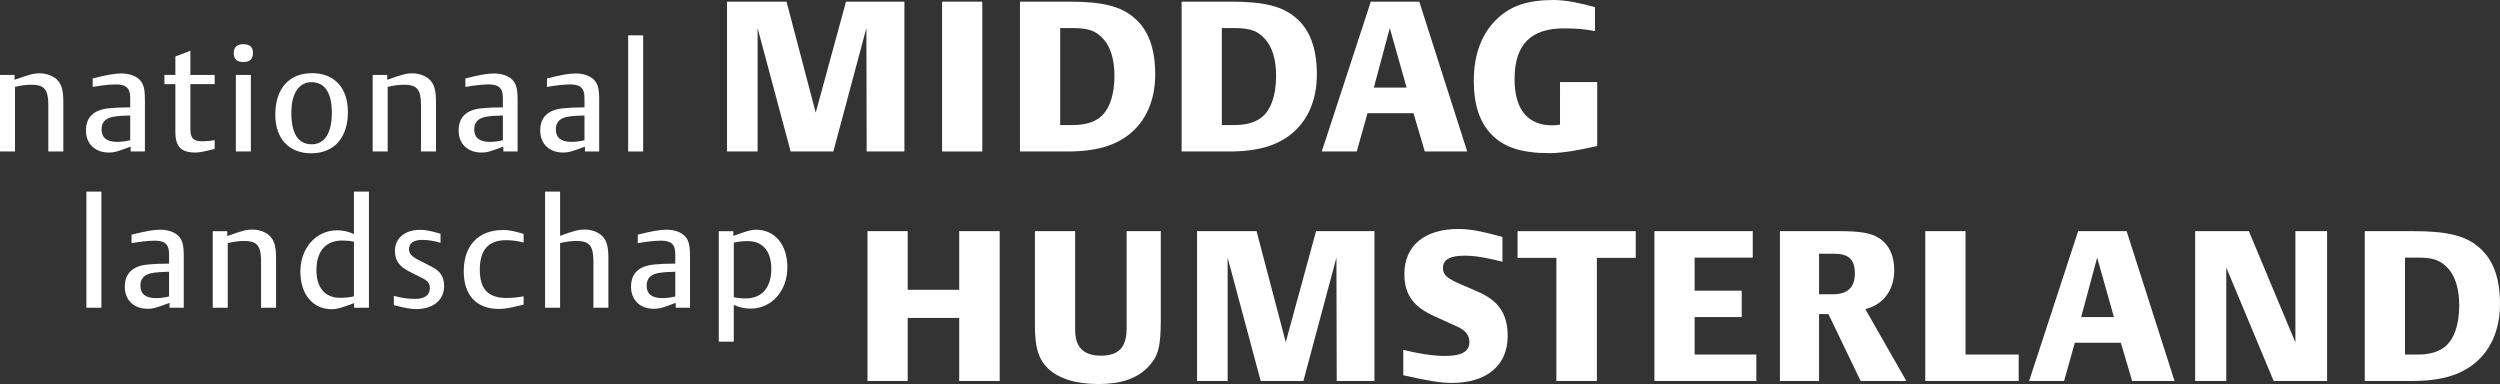 <!-- Generator: Adobe Illustrator 23.1.1, SVG Export Plug-In  -->
<svg version="1.1" xmlns="http://www.w3.org/2000/svg" xmlns:xlink="http://www.w3.org/1999/xlink" x="0px" y="0px"
	 width="723.443px" height="111.128px" viewBox="0 0 723.443 111.128" style="enable-background:new 0 0 723.443 111.128;"
	 xml:space="preserve">
<rect x="0" y="0" width="723.443" height="111.128" fill="#333333" stroke="none"/>
<style type="text/css">
	.st0{fill:#FFFFFF;}
</style>
<defs>
</defs>
<g>
	<g>
		<path class="st0" d="M13.982,43.837V30.333c0-4.429-1.172-5.818-4.907-5.818c-1.433,0-3.04,0.218-4.732,0.609v18.714H0V21.693
			h4.212v1.389c0.173-0.044,0.304-0.131,0.39-0.131c4.039-1.433,5.211-1.736,6.905-1.736c2.127,0,4.211,0.868,5.297,2.17
			c1.129,1.347,1.519,3.04,1.519,6.209v14.242H13.982z"/>
		<path class="st0" d="M37.81,43.837v-1.389c-0.173,0.087-0.303,0.13-0.39,0.13c-3.603,1.347-4.429,1.564-5.906,1.564
			c-4.037,0-6.643-2.518-6.643-6.383c0-3.82,2.215-5.992,6.643-6.426c1.954-0.173,3.344-0.261,6.166-0.261v-2.779
			c0-2.779-1.172-3.864-4.125-3.864c-1.825,0-4.473,0.304-6.73,0.738v-2.476c4.168-1.041,6.426-1.433,8.249-1.433
			c2.258,0,4.168,0.652,5.297,1.781c1.172,1.172,1.563,2.606,1.563,5.862v14.936H37.81z M37.681,33.416
			c-2.823,0.087-3.127,0.13-4.473,0.304c-2.562,0.347-3.82,1.563-3.82,3.734c0,2.387,1.519,3.603,4.515,3.603
			c1.216,0,2.562-0.173,3.778-0.478V33.416z"/>
		<path class="st0" d="M56.523,44.142c-4.125,0-5.775-1.737-5.775-5.949V24.341h-3.169v-2.648h3.169v-5.341l4.342-1.65v6.991h7.035
			v2.648H55.09V37.28c0,2.736,0.869,3.605,3.517,3.605c1.085,0,2.475-0.131,3.517-0.348v2.562
			C58.781,43.924,57.739,44.142,56.523,44.142z"/>
		<path class="st0" d="M70.42,17.959c-1.823,0-2.779-0.869-2.779-2.606c0-1.694,0.955-2.562,2.735-2.562
			c1.911,0,2.823,0.826,2.823,2.518C73.199,17.09,72.287,17.959,70.42,17.959z M68.248,43.837V21.693h4.343v22.144H68.248z"/>
		<path class="st0" d="M90.038,44.359c-6.382,0-10.377-4.256-10.377-11.116c0-7.598,3.951-12.071,10.638-12.071
			c6.469,0,10.377,4.254,10.377,11.245C100.676,39.886,96.682,44.359,90.038,44.359z M90.125,23.778
			c-3.647,0-5.818,3.299-5.818,8.857c0,6.079,1.997,9.119,5.906,9.119c3.733,0,5.817-3.257,5.817-9.119
			C96.03,26.86,93.989,23.778,90.125,23.778z"/>
		<path class="st0" d="M121.824,43.837V30.333c0-4.429-1.172-5.818-4.907-5.818c-1.433,0-3.04,0.218-4.732,0.609v18.714h-4.343
			V21.693h4.212v1.389c0.173-0.044,0.304-0.131,0.39-0.131c4.039-1.433,5.211-1.736,6.905-1.736c2.127,0,4.211,0.868,5.297,2.17
			c1.129,1.347,1.519,3.04,1.519,6.209v14.242H121.824z"/>
		<path class="st0" d="M145.653,43.837v-1.389c-0.173,0.087-0.303,0.13-0.39,0.13c-3.603,1.347-4.429,1.564-5.906,1.564
			c-4.037,0-6.643-2.518-6.643-6.383c0-3.82,2.215-5.992,6.643-6.426c1.954-0.173,3.344-0.261,6.166-0.261v-2.779
			c0-2.779-1.172-3.864-4.125-3.864c-1.825,0-4.473,0.304-6.73,0.738v-2.476c4.168-1.041,6.426-1.433,8.249-1.433
			c2.258,0,4.168,0.652,5.297,1.781c1.172,1.172,1.563,2.606,1.563,5.862v14.936H145.653z M145.523,33.416
			c-2.823,0.087-3.127,0.13-4.473,0.304c-2.562,0.347-3.82,1.563-3.82,3.734c0,2.387,1.519,3.603,4.515,3.603
			c1.216,0,2.562-0.173,3.778-0.478V33.416z"/>
		<path class="st0" d="M169.266,43.837v-1.389c-0.173,0.087-0.303,0.13-0.39,0.13c-3.603,1.347-4.429,1.564-5.906,1.564
			c-4.037,0-6.643-2.518-6.643-6.383c0-3.82,2.215-5.992,6.643-6.426c1.954-0.173,3.344-0.261,6.166-0.261v-2.779
			c0-2.779-1.172-3.864-4.125-3.864c-1.825,0-4.473,0.304-6.73,0.738v-2.476c4.168-1.041,6.426-1.433,8.249-1.433
			c2.258,0,4.168,0.652,5.297,1.781c1.172,1.172,1.563,2.606,1.563,5.862v14.936H169.266z M169.136,33.416
			c-2.823,0.087-3.127,0.13-4.473,0.304c-2.562,0.347-3.82,1.563-3.82,3.734c0,2.387,1.519,3.603,4.515,3.603
			c1.216,0,2.562-0.173,3.778-0.478V33.416z"/>
		<path class="st0" d="M181.772,43.837V10.23h4.343v33.607H181.772z"/>
		<path class="st0" d="M25,89.05V55.443h4.343V89.05H25z"/>
		<path class="st0" d="M49.053,89.05v-1.389c-0.173,0.087-0.303,0.13-0.39,0.13c-3.603,1.347-4.429,1.564-5.906,1.564
			c-4.037,0-6.643-2.518-6.643-6.383c0-3.82,2.215-5.992,6.643-6.426c1.954-0.173,3.344-0.261,6.166-0.261v-2.779
			c0-2.779-1.172-3.864-4.125-3.864c-1.825,0-4.473,0.304-6.73,0.738v-2.476c4.168-1.041,6.426-1.433,8.249-1.433
			c2.258,0,4.168,0.652,5.297,1.781c1.172,1.172,1.563,2.606,1.563,5.862V89.05H49.053z M48.923,78.629
			c-2.823,0.087-3.127,0.13-4.473,0.304c-2.562,0.347-3.82,1.563-3.82,3.734c0,2.387,1.519,3.603,4.515,3.603
			c1.216,0,2.562-0.173,3.778-0.478V78.629z"/>
		<path class="st0" d="M75.542,89.05V75.546c0-4.429-1.172-5.818-4.907-5.818c-1.433,0-3.04,0.218-4.732,0.609V89.05h-4.343V66.906
			h4.212v1.389c0.173-0.044,0.304-0.131,0.39-0.131c4.039-1.433,5.211-1.736,6.905-1.736c2.127,0,4.211,0.868,5.297,2.17
			c1.129,1.347,1.519,3.04,1.519,6.209V89.05H75.542z"/>
		<path class="st0" d="M102.464,89.05v-1.346c-0.217,0.086-0.348,0.13-0.434,0.173c-3.257,1.216-4.646,1.606-5.992,1.606
			c-5.514,0-9.119-4.298-9.119-10.898c0-6.816,4.559-11.94,10.638-11.94c1.65,0,3.257,0.347,4.863,1.085V55.443h4.342V89.05H102.464
			z M102.421,69.946c-0.912-0.218-2.301-0.348-3.386-0.348c-4.777,0-7.469,3.127-7.469,8.597c0,5.08,2.518,7.989,6.86,7.989
			c1.433,0,2.693-0.13,3.995-0.434V69.946z"/>
		<path class="st0" d="M120.314,89.44c-1.389,0-3.3-0.347-6.34-1.129V85.62c2.475,0.651,4.168,0.868,6.209,0.868
			c2.735,0,4.212-1.085,4.212-3.169c0-1.216-0.607-2.041-1.997-2.735l-3.951-1.998c-2.91-1.476-4.168-3.257-4.168-5.948
			c0-3.691,2.865-6.123,7.25-6.123c1.606,0,3.04,0.261,5.949,1.129v2.606c-1.911-0.564-3.648-0.824-5.255-0.824
			c-2.562,0-3.864,0.912-3.864,2.692c0,1.26,0.695,2.041,2.606,3.04l3.994,2.041c2.476,1.26,3.561,2.952,3.561,5.558
			C128.519,86.879,125.35,89.44,120.314,89.44z"/>
		<path class="st0" d="M144.404,89.398c-6.513,0-10.204-3.951-10.204-10.898c0-7.512,4.256-11.941,11.42-11.941
			c1.606,0,3.04,0.261,5.904,1.129v2.476c-1.997-0.478-3.257-0.652-5.166-0.652c-5.038,0-7.512,2.823-7.512,8.554
			c0,5.645,2.432,8.163,7.815,8.163c1.433,0,3.561-0.217,4.863-0.478v2.388C147.574,89.137,146.011,89.398,144.404,89.398z"/>
		<path class="st0" d="M171.715,89.05V75.546c0-4.429-1.172-5.818-4.907-5.818c-1.433,0-3.04,0.218-4.732,0.609V89.05h-4.343V55.443
			h4.343v12.809c4.125-1.52,5.383-1.823,7.164-1.823c2.127,0,4.211,0.868,5.297,2.17c1.129,1.347,1.519,3.04,1.519,6.209V89.05
			H171.715z"/>
		<path class="st0" d="M195.544,89.05v-1.389c-0.173,0.087-0.303,0.13-0.39,0.13c-3.605,1.347-4.429,1.564-5.906,1.564
			c-4.037,0-6.643-2.518-6.643-6.383c0-3.82,2.215-5.992,6.643-6.426c1.954-0.173,3.344-0.261,6.166-0.261v-2.779
			c0-2.779-1.172-3.864-4.125-3.864c-1.823,0-4.473,0.304-6.73,0.738v-2.476c4.168-1.041,6.426-1.433,8.249-1.433
			c2.258,0,4.168,0.652,5.297,1.781c1.172,1.172,1.563,2.606,1.563,5.862V89.05H195.544z M195.415,78.629
			c-2.823,0.087-3.127,0.13-4.473,0.304c-2.562,0.347-3.82,1.563-3.82,3.734c0,2.387,1.519,3.603,4.515,3.603
			c1.216,0,2.562-0.173,3.778-0.478V78.629z"/>
		<path class="st0" d="M217.204,89.311c-1.65,0-3.214-0.348-4.863-1.085v10.638h-4.343V66.906h4.212v1.346
			c0.217-0.087,0.434-0.131,0.521-0.173c3.474-1.26,4.69-1.608,5.992-1.608c5.514,0,9.119,4.299,9.119,10.898
			C227.842,84.187,223.282,89.311,217.204,89.311z M216.335,69.771c-1.346,0-2.692,0.131-3.994,0.434v15.805
			c0.954,0.217,2.258,0.348,3.386,0.348c4.776,0,7.469-3.127,7.469-8.597C223.196,72.681,220.72,69.771,216.335,69.771z"/>
	</g>
	<g>
		<path class="st0" d="M250.795,43.838l-0.08-35.709l-9.564,35.709h-12.355L219.231,8.13v35.709h-8.847V0.478h17.217l8.449,32.122
			l8.767-32.122h16.898v43.361H250.795z"/>
		<path class="st0" d="M272.616,43.838V0.478h11.637v43.361H272.616z"/>
		<path class="st0" d="M326.642,38.977c-3.906,3.028-9.166,4.862-17.854,4.862h-13.63V0.478h14.267
			c9.645,0,14.984,1.355,18.811,4.702c4.065,3.427,6.058,8.848,6.058,16.34C334.294,28.934,331.663,35.07,326.642,38.977z
			 M319.388,11.397c-2.152-2.391-4.145-3.268-8.927-3.268h-3.667v28.057h3.667c3.348,0,5.818-0.717,7.652-2.073
			c2.79-2.072,4.384-6.376,4.384-12.194C322.497,17.136,321.301,13.55,319.388,11.397z"/>
		<path class="st0" d="M373.421,38.977c-3.906,3.028-9.166,4.862-17.854,4.862h-13.63V0.478h14.267
			c9.645,0,14.984,1.355,18.811,4.702c4.065,3.427,6.058,8.848,6.058,16.34C381.073,28.934,378.443,35.07,373.421,38.977z
			 M366.167,11.397c-2.152-2.391-4.145-3.268-8.927-3.268h-3.667v28.057h3.667c3.348,0,5.818-0.717,7.652-2.073
			c2.79-2.072,4.384-6.376,4.384-12.194C369.277,17.136,368.08,13.55,366.167,11.397z"/>
		<path class="st0" d="M412.302,43.838l-3.268-11.079h-13.311l-3.108,11.079h-10.124L396.68,0.478h14.028l13.869,43.361H412.302z
			 M402.179,8.13l-4.622,17.217h9.485L402.179,8.13z"/>
		<path class="st0" d="M448.324,44.316c-7.89,0-13.071-1.674-16.578-5.26c-3.587-3.587-5.261-8.768-5.261-15.703
			c0-7.652,2.311-13.79,6.855-18.014C437.324,1.594,442.267,0,449.6,0c3.667,0,7.891,0.955,11.956,2.072v6.935
			c-2.71-0.558-5.341-0.797-9.006-0.797c-9.327,0-14.269,4.464-14.269,14.666c0,9.406,4.304,13.391,10.92,13.391
			c0.798,0,1.833-0.08,2.233-0.239V23.753h10.76v18.492C457.012,43.439,452.23,44.316,448.324,44.316z"/>
		<path class="st0" d="M277.571,110.252V91.999h-14.906v18.254h-11.637V66.891h11.637v16.978h14.906V66.891h11.717v43.361H277.571z"
			/>
		<path class="st0" d="M332.32,106.106c-3.108,3.348-7.812,5.021-14.427,5.021c-6.695,0-11.637-1.594-14.746-4.622
			c-2.63-2.629-3.666-5.977-3.666-12.194v-27.42h11.637v28.535c0,5.023,2.391,7.492,7.492,7.492c5.101,0,7.412-2.39,7.412-7.97
			V66.891h9.884v25.426C335.908,100.529,335.19,102.998,332.32,106.106z"/>
		<path class="st0" d="M386.815,110.252l-0.08-35.709l-9.564,35.709h-12.355l-9.565-35.709v35.709h-8.847V66.891h17.217
			l8.449,32.122l8.767-32.122h16.898v43.361H386.815z"/>
		<path class="st0" d="M420.106,110.811c-3.427,0-7.414-0.718-14.029-2.233v-7.334c4.145,1.038,8.609,1.754,11.956,1.754
			c3.667,0,7.174-0.636,7.174-3.985c0-3.188-2.87-4.224-5.021-5.181l-5.261-2.391c-5.58-2.551-8.529-5.898-8.529-12.116
			c0-8.449,6.058-13.071,15.702-13.071c4.066,0,8.609,1.195,12.673,2.311v7.174c-2.949-0.718-6.933-1.754-10.92-1.754
			c-3.985,0-6.296,0.957-6.296,3.586c0,1.993,1.275,3.03,5.181,4.703l4.622,1.993c5.978,2.551,8.928,6.136,8.928,12.991
			C436.286,105.869,430.069,110.811,420.106,110.811z"/>
		<path class="st0" d="M462.101,74.623v35.629h-11.717V74.623h-11.239v-7.732h34.195v7.732H462.101z"/>
		<path class="st0" d="M478.749,110.252V66.891h28.455v7.652h-16.818v9.565h13.63v7.652h-13.63v10.841h17.856v7.651H478.749z"/>
		<path class="st0" d="M538.428,110.252l-9.327-19.369h-2.709v19.369h-11.32V66.891h17.217c6.219,0,9.247,0.558,11.56,2.073
			c2.709,1.752,4.303,4.942,4.303,9.166c0,6.615-3.986,10.282-8.369,11.318l11.876,20.804H538.428z M530.775,73.427h-4.383v11.718
			h4.143c4.066,0,6.219-1.993,6.219-5.978C536.754,75.021,534.92,73.427,530.775,73.427z"/>
		<path class="st0" d="M557.134,110.252V66.891h11.639v35.71h15.384v7.651H557.134z"/>
		<path class="st0" d="M616.99,110.252l-3.268-11.079h-13.313l-3.108,11.079h-10.123l14.189-43.361h14.029l13.869,43.361H616.99z
			 M606.867,74.543l-4.625,17.217h9.487L606.867,74.543z"/>
		<path class="st0" d="M657.944,110.252l-13.71-32.839v32.839h-9.008V66.891h15.543l13.47,32.202V66.891h9.167v43.361H657.944z"/>
		<path class="st0" d="M715.792,105.39c-3.906,3.028-9.167,4.862-17.856,4.862h-13.63V66.891h14.269
			c9.644,0,14.984,1.355,18.811,4.702c4.066,3.427,6.057,8.848,6.057,16.34C723.443,95.347,720.813,101.484,715.792,105.39z
			 M708.538,77.811c-2.153-2.391-4.143-3.268-8.928-3.268h-3.664v28.058h3.664c3.348,0,5.82-0.718,7.653-2.073
			c2.789-2.073,4.383-6.377,4.383-12.196C711.646,83.55,710.451,79.964,708.538,77.811z"/>
	</g>
</g>
</svg>